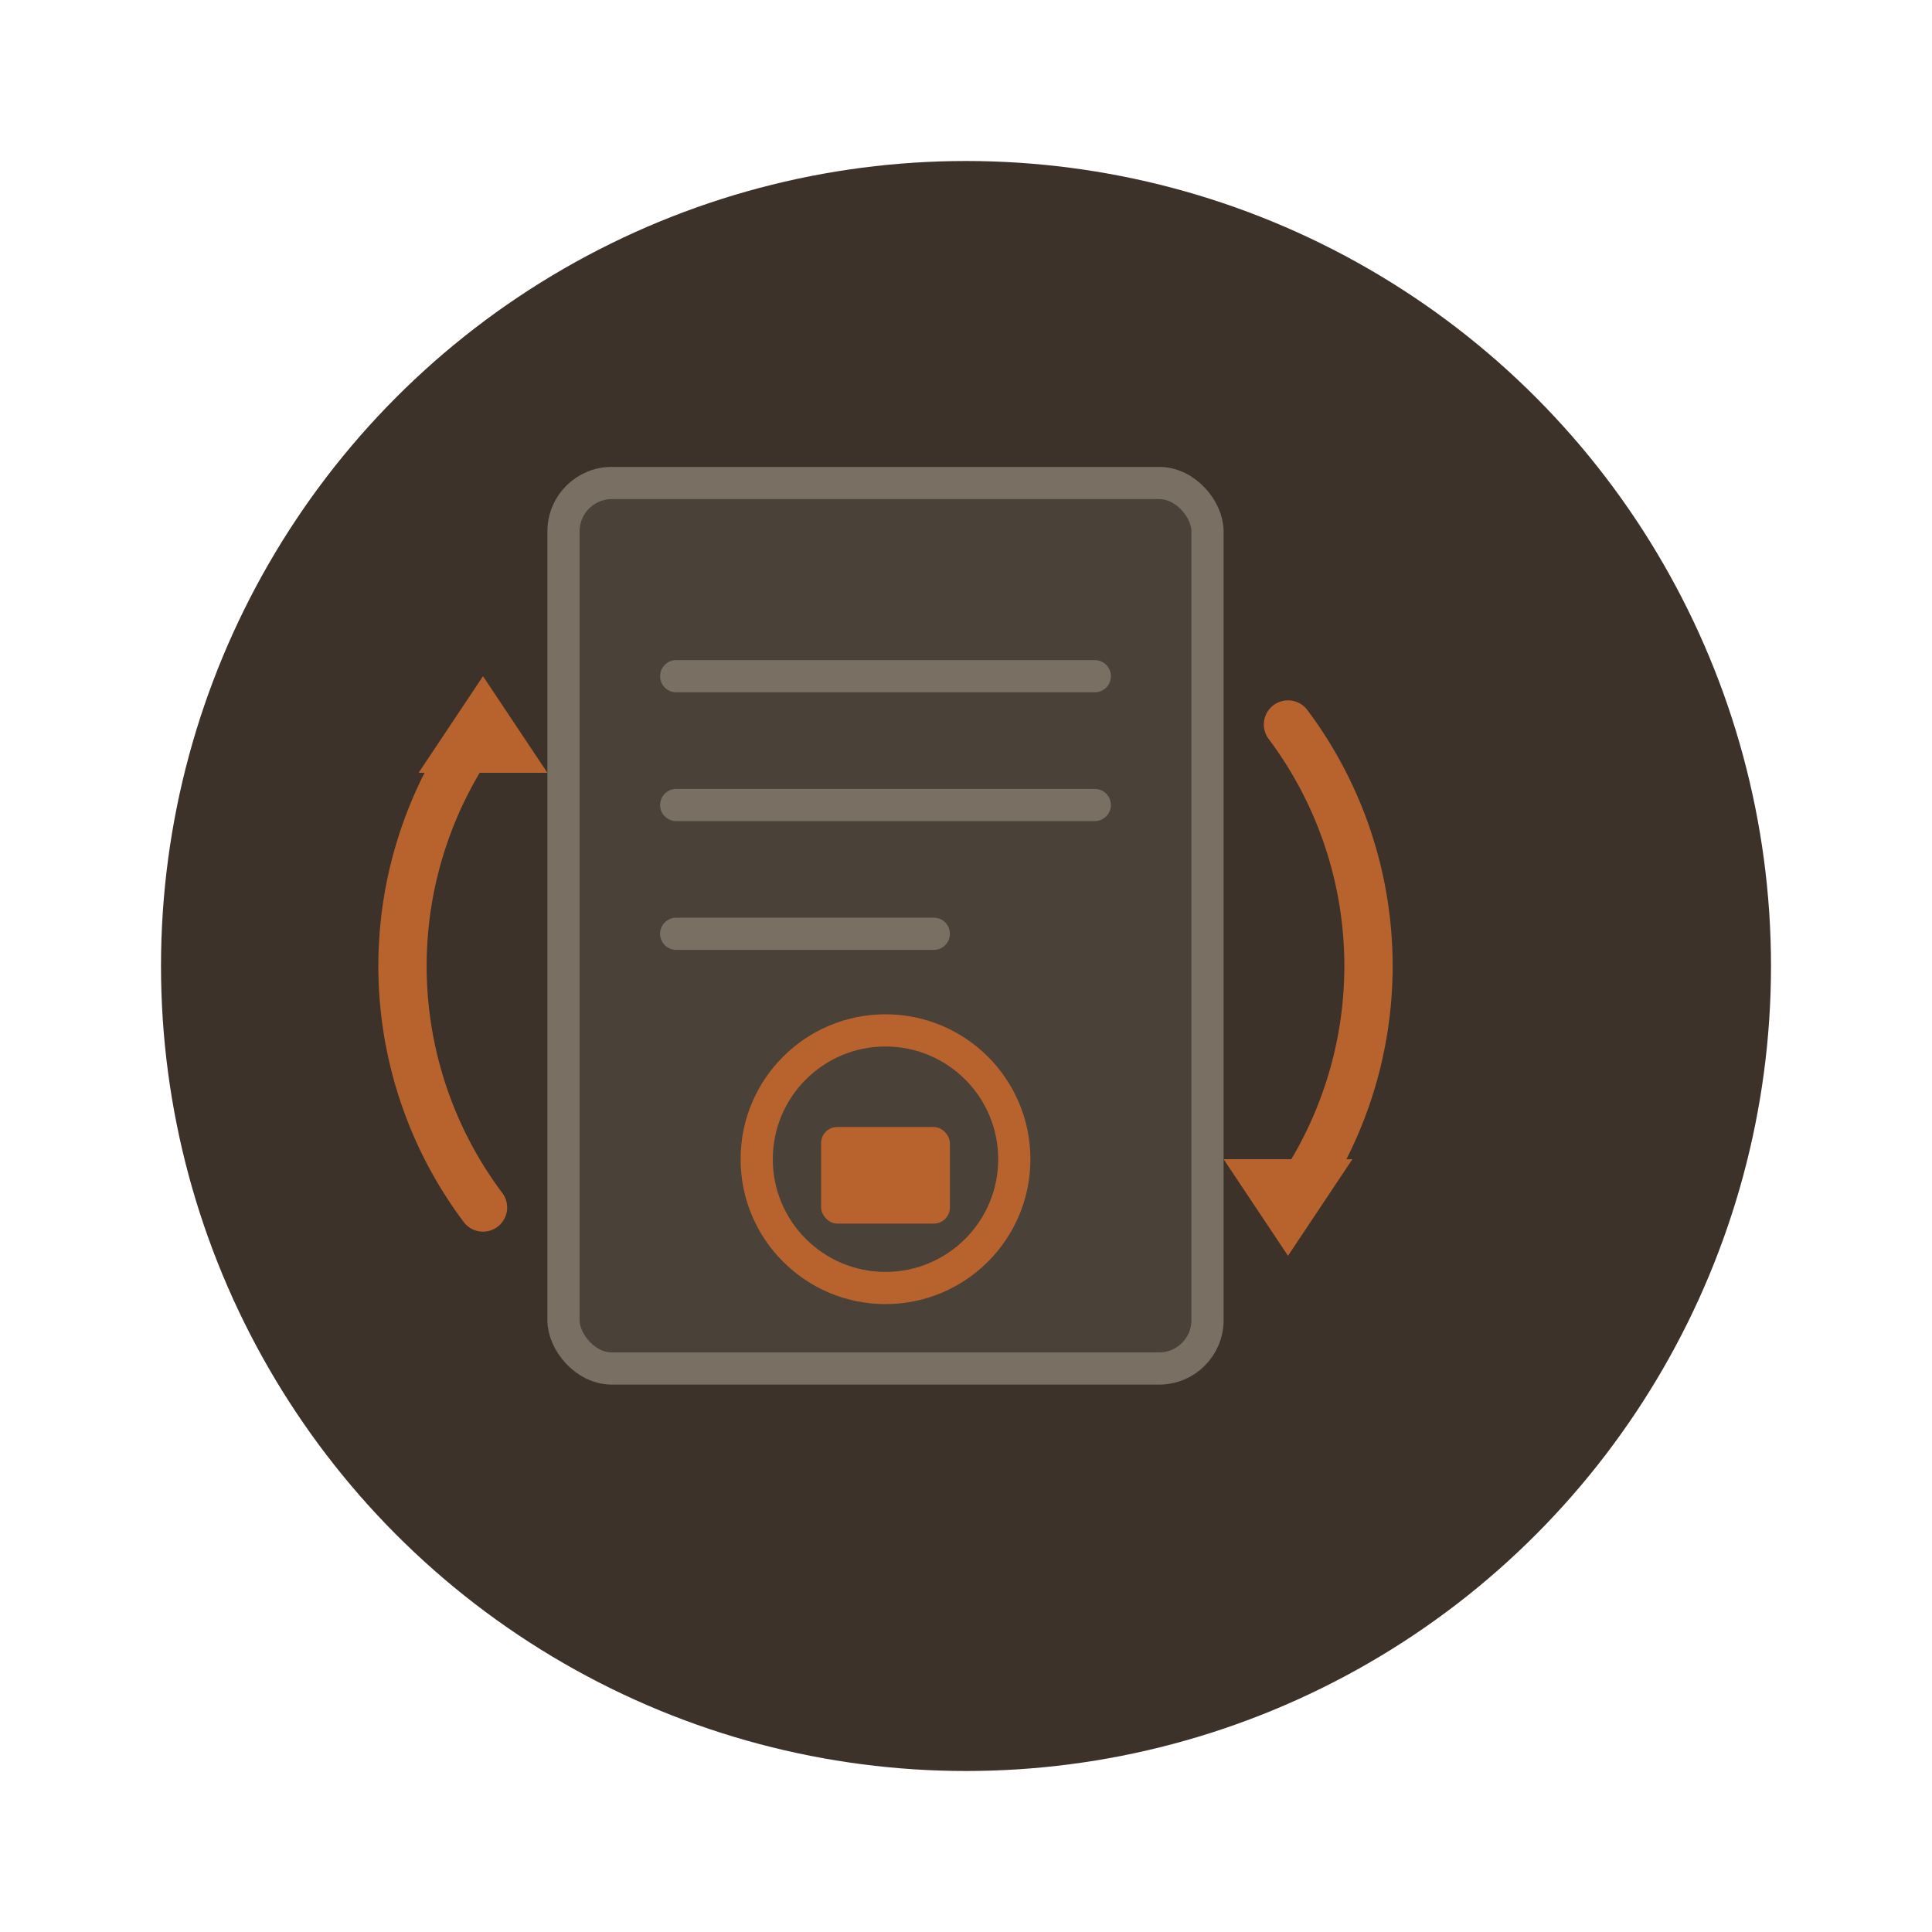 <svg xmlns="http://www.w3.org/2000/svg" viewBox="0 0 120 120">
  <circle cx="60" cy="60" r="50" fill="#3d3229"/>
  <!-- Certificate document -->
  <rect x="35" y="30" width="40" height="55" rx="3" fill="#4a4139" stroke="#7a6f63" stroke-width="2"/>
  <!-- Certificate lines -->
  <line x1="42" y1="42" x2="68" y2="42" stroke="#7a6f63" stroke-width="2" stroke-linecap="round"/>
  <line x1="42" y1="50" x2="68" y2="50" stroke="#7a6f63" stroke-width="2" stroke-linecap="round"/>
  <line x1="42" y1="58" x2="58" y2="58" stroke="#7a6f63" stroke-width="2" stroke-linecap="round"/>
  <!-- Lock/seal at bottom of cert -->
  <circle cx="55" cy="72" r="8" fill="none" stroke="#b8632e" stroke-width="2"/>
  <rect x="51" y="70" width="8" height="6" rx="1" fill="#b8632e"/>
  <!-- Rotation arrow around certificate -->
  <path d="M80 45 A25 25 0 0 1 80 75" fill="none" stroke="#b8632e" stroke-width="3" stroke-linecap="round"/>
  <polygon points="80,78 76,72 84,72" fill="#b8632e"/>
  <path d="M30 75 A25 25 0 0 1 30 45" fill="none" stroke="#b8632e" stroke-width="3" stroke-linecap="round"/>
  <polygon points="30,42 34,48 26,48" fill="#b8632e"/>
</svg>

